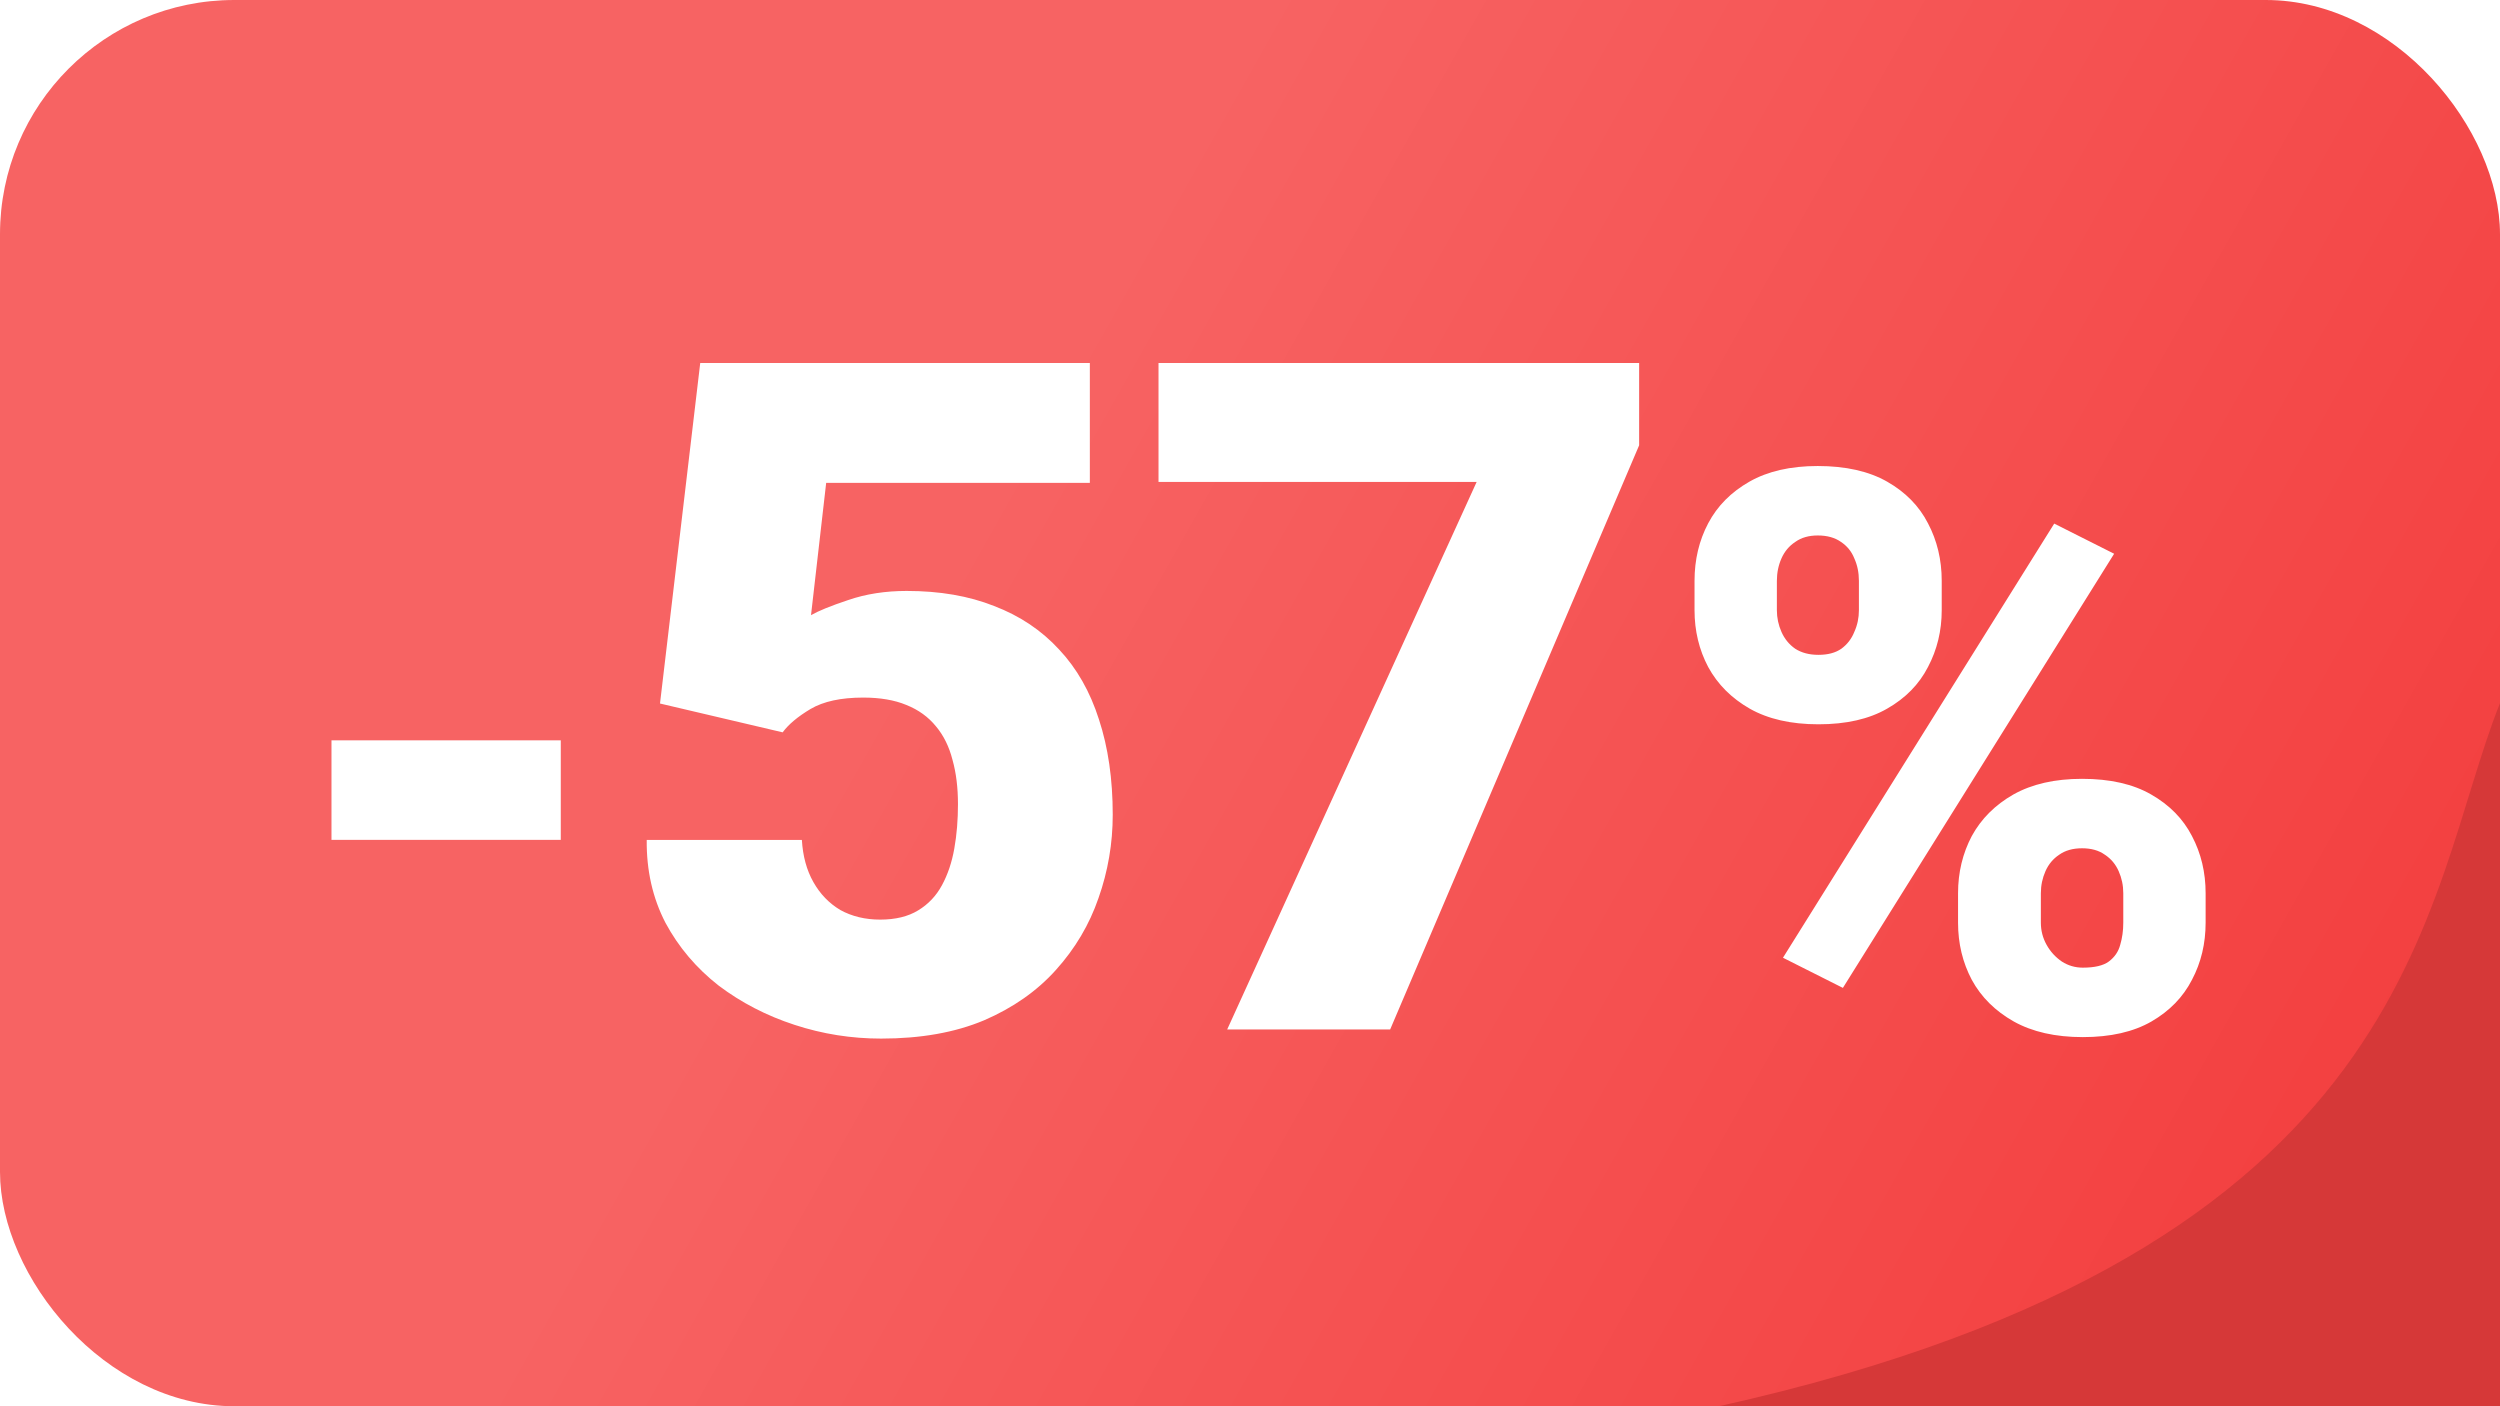 
<svg width="32" height="18" viewBox="0 0 32 18" fill="none" xmlns="http://www.w3.org/2000/svg">
<rect width="32" height="18" rx="3" fill="url(#paint0_linear_5838_24184)"/>
<g filter="url(#filter0_d_5838_24184)">
<path d="M7.089 9.299V10.573H4.154V9.299H7.089ZM9.929 9.197L8.359 8.828L8.874 4.469L13.861 4.469V6.004H10.486L10.292 7.697C10.386 7.643 10.544 7.578 10.767 7.504C10.993 7.426 11.243 7.387 11.517 7.387C11.939 7.387 12.312 7.451 12.636 7.58C12.964 7.705 13.242 7.891 13.468 8.137C13.695 8.379 13.865 8.678 13.978 9.033C14.095 9.389 14.154 9.795 14.154 10.252C14.154 10.619 14.093 10.975 13.972 11.318C13.855 11.658 13.673 11.965 13.427 12.238C13.185 12.508 12.878 12.723 12.507 12.883C12.136 13.039 11.697 13.117 11.189 13.117C10.81 13.117 10.441 13.059 10.081 12.941C9.722 12.824 9.398 12.656 9.109 12.438C8.824 12.215 8.597 11.947 8.429 11.635C8.265 11.318 8.185 10.965 8.189 10.574H10.175C10.187 10.781 10.236 10.961 10.322 11.113C10.408 11.266 10.523 11.385 10.667 11.471C10.816 11.553 10.986 11.594 11.177 11.594C11.372 11.594 11.534 11.555 11.663 11.476C11.792 11.398 11.894 11.291 11.968 11.154C12.042 11.018 12.095 10.861 12.126 10.685C12.158 10.506 12.173 10.316 12.173 10.117C12.173 9.906 12.15 9.717 12.103 9.549C12.06 9.381 11.99 9.238 11.892 9.121C11.794 9 11.667 8.908 11.511 8.846C11.359 8.783 11.175 8.752 10.96 8.752C10.675 8.752 10.45 8.801 10.286 8.898C10.122 8.996 10.003 9.096 9.929 9.197ZM20.892 4.469V5.523L17.705 13H15.619L18.812 5.992H14.74V4.469H20.892ZM21.601 7.634V7.258C21.601 6.988 21.659 6.742 21.776 6.521C21.893 6.299 22.069 6.122 22.304 5.988C22.538 5.855 22.829 5.788 23.178 5.788C23.536 5.788 23.832 5.855 24.066 5.988C24.301 6.122 24.475 6.299 24.589 6.521C24.706 6.742 24.765 6.988 24.765 7.258V7.634C24.765 7.897 24.706 8.14 24.589 8.361C24.475 8.583 24.301 8.76 24.066 8.894C23.835 9.027 23.542 9.094 23.187 9.094C22.836 9.094 22.543 9.027 22.308 8.894C22.074 8.76 21.897 8.583 21.776 8.361C21.659 8.14 21.601 7.897 21.601 7.634ZM22.655 7.258V7.634C22.655 7.731 22.675 7.824 22.714 7.912C22.753 8 22.811 8.072 22.89 8.127C22.971 8.179 23.07 8.205 23.187 8.205C23.308 8.205 23.405 8.179 23.48 8.127C23.555 8.072 23.611 8 23.646 7.912C23.686 7.824 23.705 7.731 23.705 7.634V7.258C23.705 7.154 23.686 7.058 23.646 6.97C23.611 6.882 23.554 6.812 23.476 6.76C23.397 6.704 23.298 6.677 23.178 6.677C23.064 6.677 22.968 6.704 22.89 6.76C22.811 6.812 22.753 6.882 22.714 6.97C22.675 7.058 22.655 7.154 22.655 7.258ZM24.974 11.633V11.257C24.974 10.99 25.033 10.746 25.15 10.524C25.271 10.303 25.448 10.126 25.683 9.992C25.92 9.859 26.213 9.792 26.561 9.792C26.919 9.792 27.214 9.859 27.445 9.992C27.68 10.126 27.854 10.303 27.968 10.524C28.085 10.746 28.143 10.99 28.143 11.257V11.633C28.143 11.9 28.085 12.144 27.968 12.365C27.854 12.587 27.681 12.764 27.45 12.898C27.219 13.031 26.926 13.098 26.571 13.098C26.22 13.098 25.925 13.031 25.687 12.898C25.45 12.764 25.271 12.587 25.15 12.365C25.033 12.144 24.974 11.9 24.974 11.633ZM26.034 11.257V11.633C26.034 11.734 26.058 11.828 26.107 11.916C26.156 12.004 26.221 12.075 26.303 12.131C26.384 12.183 26.474 12.209 26.571 12.209C26.721 12.209 26.832 12.183 26.903 12.131C26.978 12.075 27.027 12.004 27.05 11.916C27.076 11.828 27.089 11.734 27.089 11.633V11.257C27.089 11.156 27.069 11.062 27.03 10.974C26.991 10.886 26.933 10.816 26.854 10.764C26.776 10.708 26.679 10.681 26.561 10.681C26.444 10.681 26.347 10.708 26.268 10.764C26.19 10.816 26.132 10.886 26.093 10.974C26.054 11.062 26.034 11.156 26.034 11.257ZM26.972 6.911L23.5 12.468L22.733 12.082L26.205 6.525L26.972 6.911Z" fill="white"/>
</g>
<path d="M32 9V18H22C31 16 31 11.5 32 9Z" fill="#D63838"/>
<defs>
<filter id="filter0_d_5838_24184" x="4.154" y="4.469" width="24.166" height="8.914" filterUnits="userSpaceOnUse" color-interpolation-filters="sRGB">
<feFlood flood-opacity="0" result="BackgroundImageFix"/>
<feColorMatrix in="SourceAlpha" type="matrix" values="0 0 0 0 0 0 0 0 0 0 0 0 0 0 0 0 0 0 127 0" result="hardAlpha"/>
<feOffset dx="0.089" dy="0.177"/>
<feGaussianBlur stdDeviation="0.044"/>
<feComposite in2="hardAlpha" operator="out"/>
<feColorMatrix type="matrix" values="0 0 0 0 0 0 0 0 0 0 0 0 0 0 0 0 0 0 0.3 0"/>
<feBlend mode="normal" in2="BackgroundImageFix" result="effect1_dropShadow_5838_24184"/>
<feBlend mode="normal" in="SourceGraphic" in2="effect1_dropShadow_5838_24184" result="shape"/>
</filter>
<linearGradient id="paint0_linear_5838_24184" x1="-0.041" y1="3.601" x2="29.723" y2="20.36" gradientUnits="userSpaceOnUse">
<stop offset="0.363" stop-color="#F76363"/>
<stop offset="0.936" stop-color="#F33F3F"/>
</linearGradient>
</defs>
</svg>
